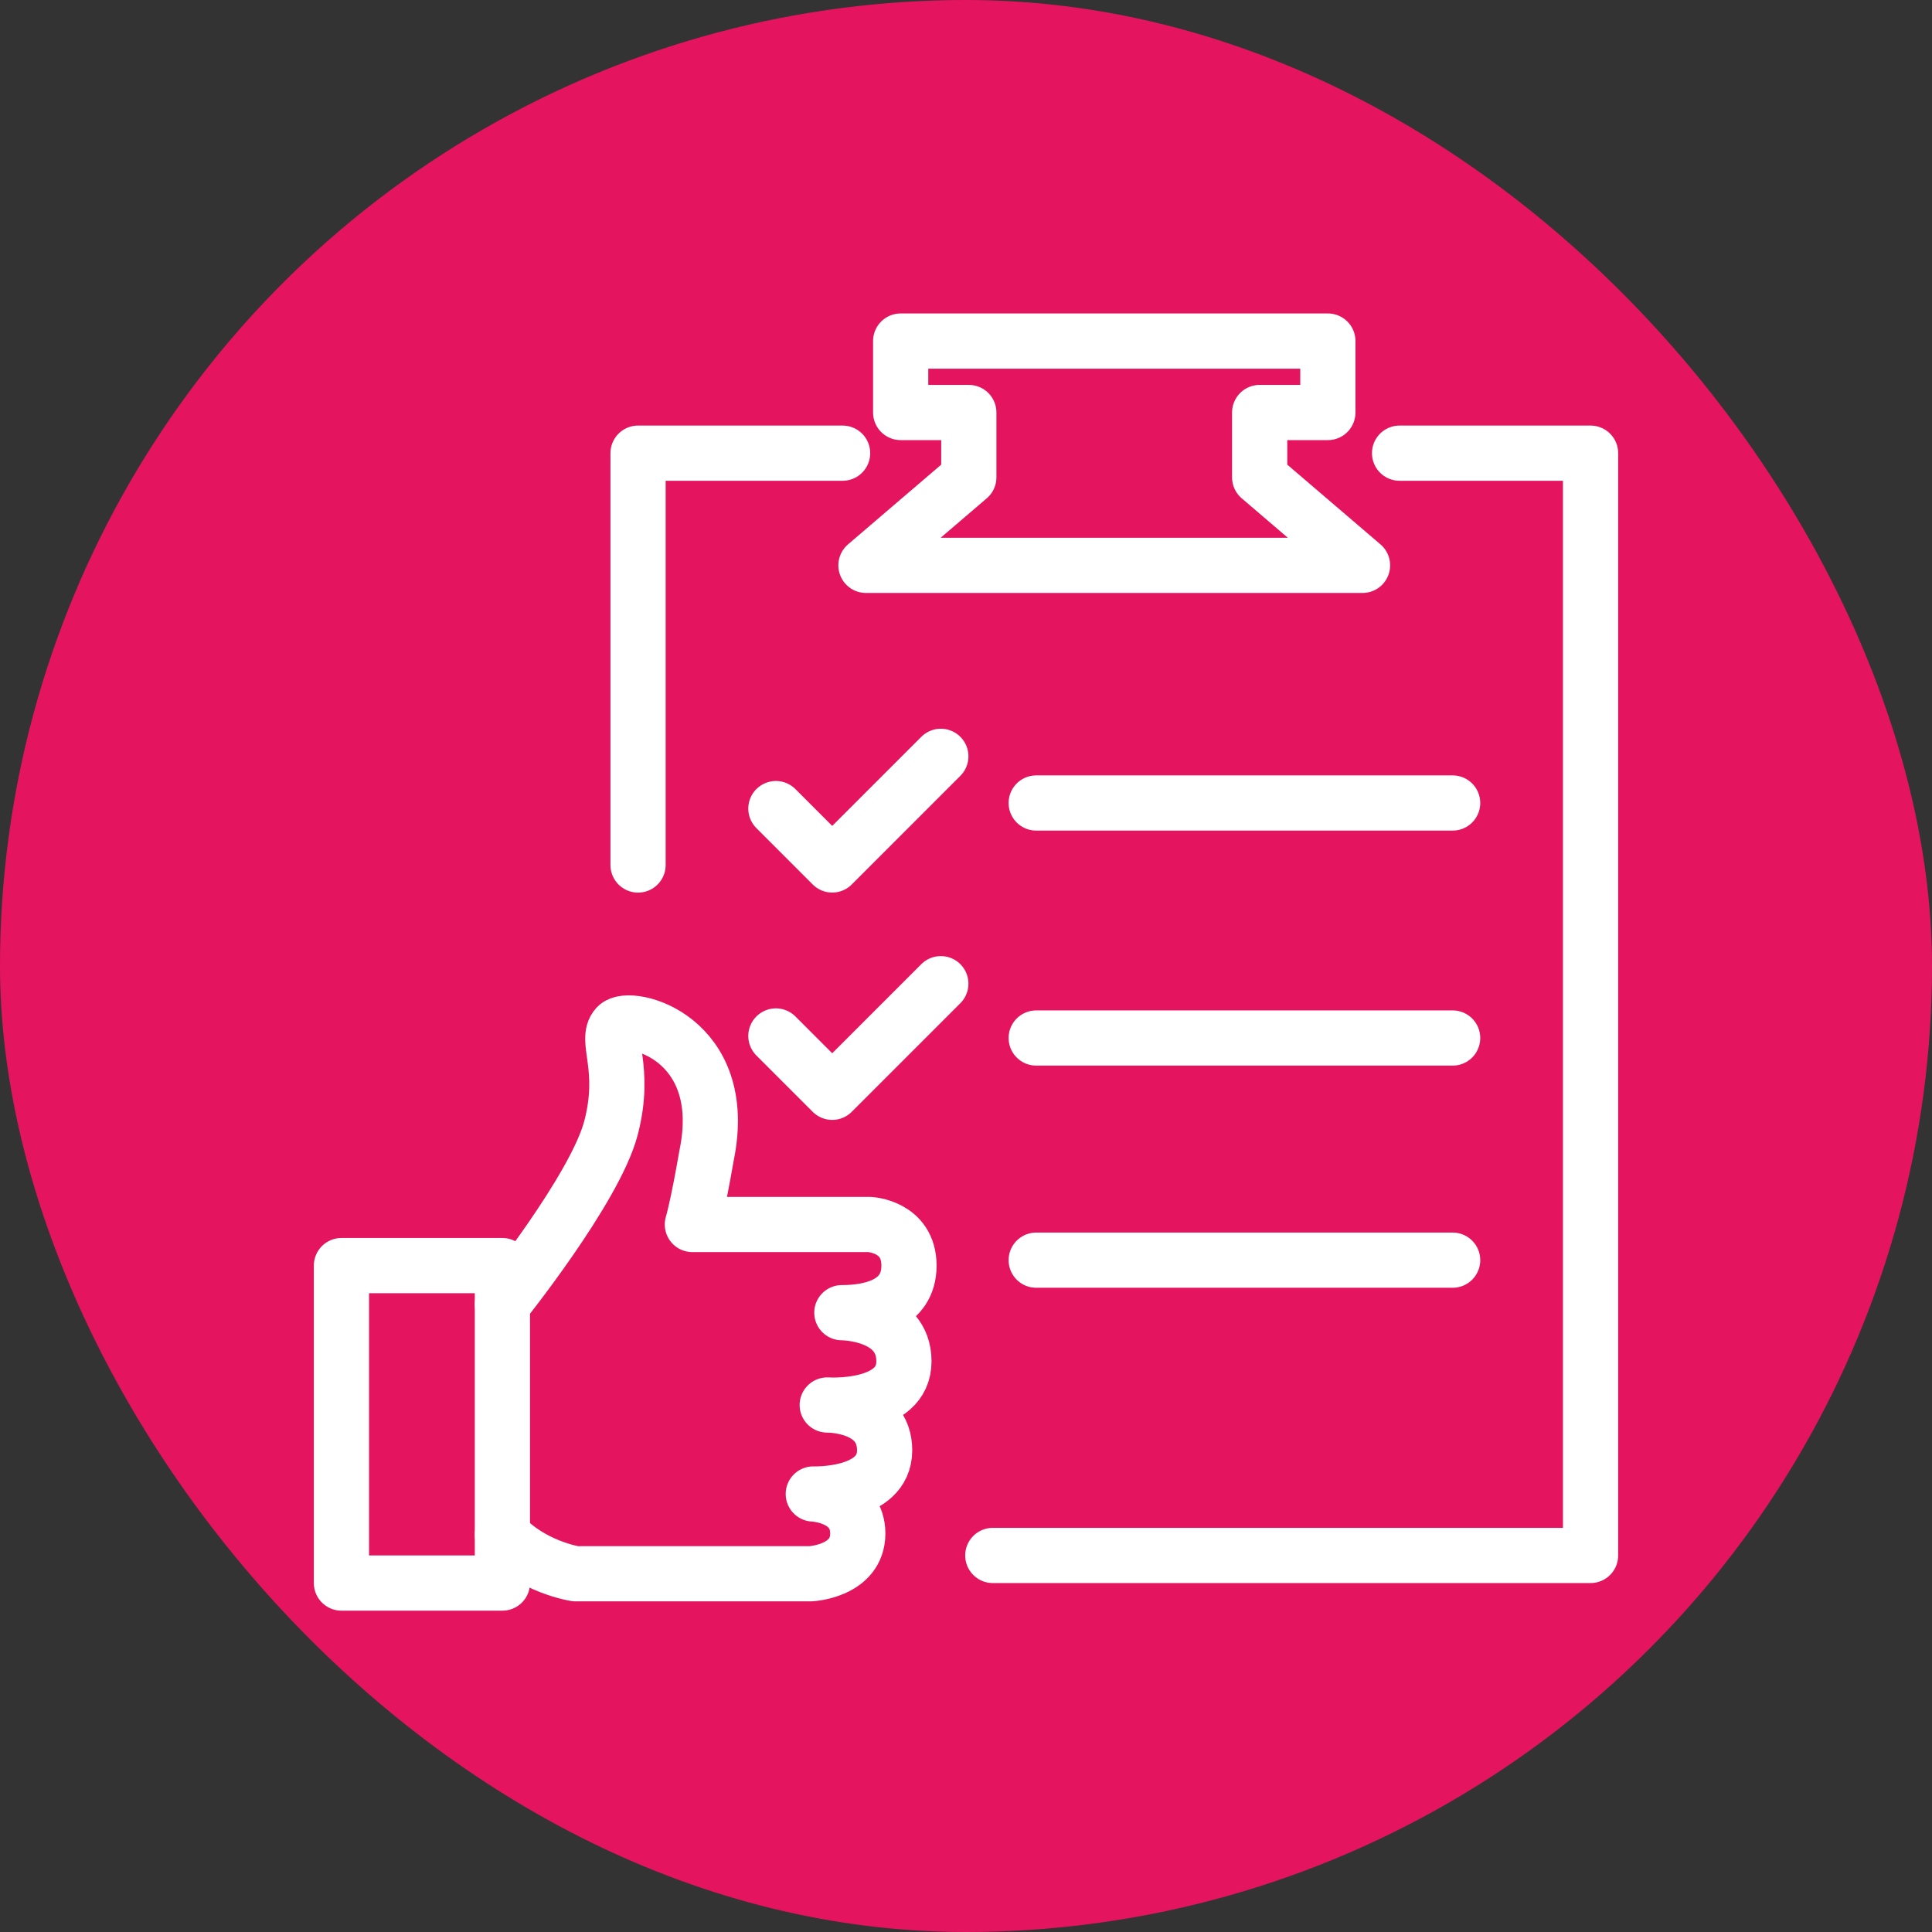 <?xml version="1.0" encoding="UTF-8"?> <svg xmlns="http://www.w3.org/2000/svg" width="70" height="70" viewBox="0 0 70 70" fill="none"><rect x="0" y="0" width="70" height="70" fill="#333333" stroke="none"/><g clip-path="url(#clip0_2943_73640)"><circle data-figma-bg-blur-radius="11.6667" cx="35" cy="35" r="35" fill="#E5145F"></circle><path d="M37.544 29.094H52.632" stroke="white" stroke-width="2" stroke-linecap="round" stroke-linejoin="round"></path><path d="M52.632 37.609H37.544" stroke="white" stroke-width="2" stroke-linecap="round" stroke-linejoin="round"></path><path d="M52.632 45.658H37.544" stroke="white" stroke-width="2" stroke-linecap="round" stroke-linejoin="round"></path><path d="M28.112 29.297L30.153 31.339L34.088 27.403" stroke="white" stroke-width="2" stroke-linecap="round" stroke-linejoin="round"></path><path d="M28.112 37.535L30.153 39.576L34.088 35.641" stroke="white" stroke-width="2" stroke-linecap="round" stroke-linejoin="round"></path><path d="M40.381 12.357H48.111V14.946H45.64V17.295L49.367 20.484H40.399H40.345H31.375L35.102 17.295V14.946H32.633V12.357H40.363H40.381Z" stroke="white" stroke-width="2" stroke-linecap="round" stroke-linejoin="round"></path><path d="M23.118 31.341V16.419H30.529" stroke="white" stroke-width="2" stroke-linecap="round" stroke-linejoin="round"></path><path d="M50.709 16.419H57.629V56.357H35.971" stroke="white" stroke-width="2" stroke-linecap="round" stroke-linejoin="round"></path><path d="M18.203 45.855H12.371V57.357H18.203V45.855Z" stroke="white" stroke-width="2" stroke-linecap="round" stroke-linejoin="round"></path><path d="M18.203 47.254C18.203 47.254 21.558 43.072 22.136 40.874C22.713 38.677 21.891 37.688 22.348 37.188C22.805 36.688 26.478 37.593 25.602 41.857C25.267 43.787 25.086 44.366 25.086 44.366H31.504C31.504 44.366 32.934 44.427 32.934 45.857C32.934 47.288 31.504 47.561 30.502 47.561C30.502 47.561 32.751 47.561 32.751 49.324C32.751 51.087 29.972 50.906 29.972 50.906C29.972 50.906 32.052 50.877 32.052 52.549C32.052 54.221 29.467 54.13 29.467 54.13C29.467 54.13 31.079 54.192 31.079 55.563C31.079 56.934 29.375 57.02 29.375 57.02H20.848C20.848 57.02 19.28 56.783 18.203 55.606" stroke="white" stroke-width="2" stroke-linecap="round" stroke-linejoin="round"></path></g><defs><clipPath id="bgblur_1_2943_73640_clip_path"><circle transform="translate(0 0)" cx="35" cy="35" r="35"></circle></clipPath><clipPath id="clip0_2943_73640"><rect width="70" height="70" rx="35" fill="white"></rect></clipPath></defs></svg> 
